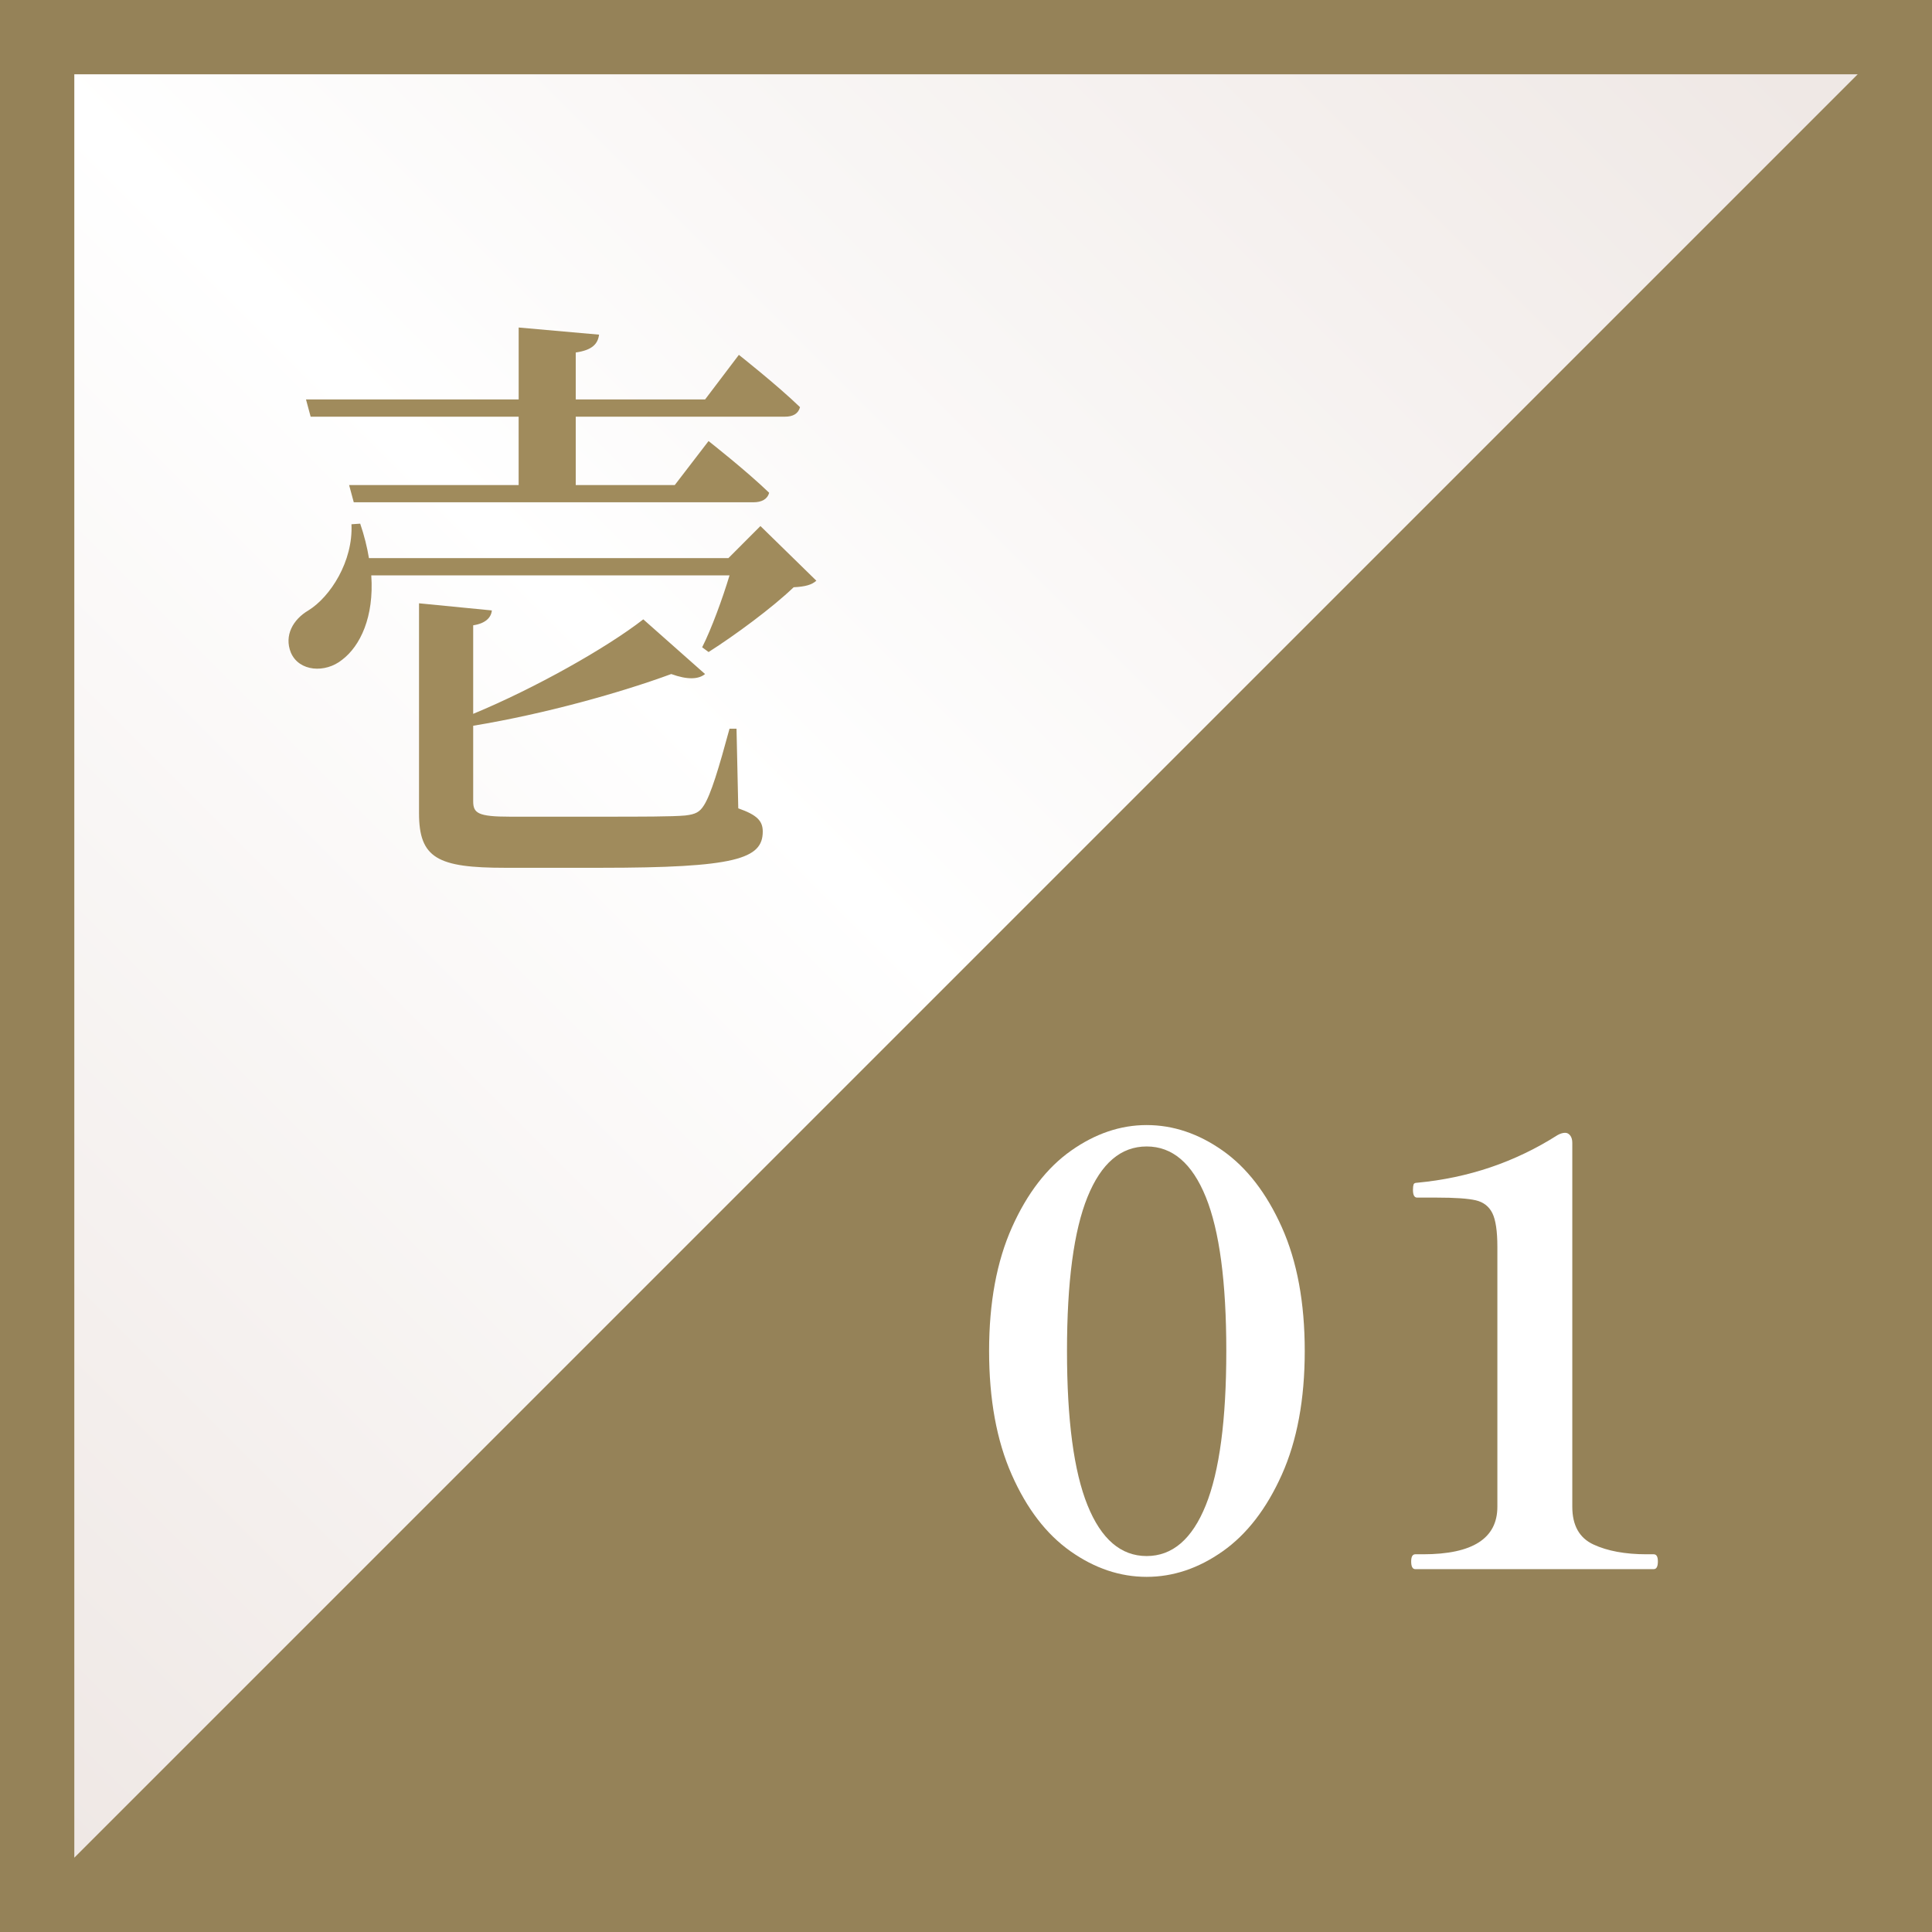 <?xml version="1.0" encoding="UTF-8"?><svg id="_レイヤー_2" xmlns="http://www.w3.org/2000/svg" xmlns:xlink="http://www.w3.org/1999/xlink" viewBox="0 0 130 130"><rect x="0" y="0" width="130" height="130" fill="#333333" stroke="none"/><defs><style>.cls-1,.cls-2,.cls-3,.cls-4{stroke-width:0px;}.cls-1,.cls-4{fill:#a08b5c;}.cls-2{fill:url(#_名称未設定グラデーション_562);}.cls-3{fill:#fff;}.cls-4{opacity:.9;}</style><linearGradient id="_名称未設定グラデーション_562" x1="-24.847" y1="94.847" x2="92.56" y2="-22.56" gradientUnits="userSpaceOnUse"><stop offset="0" stop-color="#efe8e5"/><stop offset=".5" stop-color="#fff"/><stop offset="1" stop-color="#efe8e5"/></linearGradient></defs><g id="_レイヤー_2-2"><rect class="cls-4" x="0" y="0" width="130" height="130"/><polygon class="cls-2" points="125 5 5 5 5 125 125 5"/><path class="cls-3" d="m72.035,104.383c-1.627-1.146-2.947-2.866-3.96-5.16-1.014-2.293-1.521-5.066-1.521-8.32,0-3.253.514-6.026,1.54-8.32s2.354-4.013,3.98-5.16c1.626-1.146,3.319-1.72,5.08-1.72,1.786,0,3.493.574,5.119,1.72,1.627,1.147,2.953,2.867,3.98,5.16,1.026,2.293,1.54,5.067,1.54,8.32,0,3.254-.514,6.027-1.54,8.32-1.027,2.294-2.354,4.014-3.98,5.16-1.626,1.147-3.333,1.72-5.119,1.72-1.787,0-3.494-.573-5.12-1.72Zm9.1-3.1c.92-2.28,1.38-5.74,1.38-10.38s-.46-8.093-1.38-10.36c-.92-2.266-2.247-3.4-3.979-3.4-1.734,0-3.061,1.134-3.98,3.4-.92,2.267-1.38,5.72-1.38,10.36s.46,8.1,1.38,10.38c.92,2.28,2.246,3.42,3.98,3.42,1.732,0,3.06-1.14,3.979-3.42Z"/><path class="cls-3" d="m95.234,105.584c-.187,0-.279-.173-.279-.52,0-.32.093-.48.279-.48h.521c3.333,0,5-1.066,5-3.2v-17.48c0-1.066-.114-1.826-.34-2.28-.228-.453-.601-.74-1.12-.86-.521-.12-1.394-.18-2.62-.18h-1.32c-.187,0-.28-.173-.28-.52,0-.16.014-.28.04-.36.026-.08.106-.12.24-.12,3.44-.32,6.587-1.386,9.44-3.2.186-.106.359-.16.52-.16.134,0,.246.06.34.18s.141.287.141.5v24.48c0,1.254.473,2.1,1.42,2.54.946.44,2.14.66,3.58.66h.479c.187,0,.28.16.28.48,0,.347-.094.52-.28.52h-16.04Z"/><path class="cls-1" d="m54.93,39.075c-.313.28-.744.4-1.528.44-1.411,1.36-3.959,3.24-5.724,4.359l-.431-.32c.627-1.24,1.372-3.279,1.842-4.839h-24.107c.196,2.799-.745,4.759-1.96,5.679-1.137.92-2.9.8-3.449-.48-.471-1.16.156-2.24,1.176-2.839,1.489-.92,3.019-3.319,2.9-5.799l.588-.04c.274.8.471,1.6.588,2.32h24.187l2.156-2.16,3.763,3.679Zm-34.339-12.198h14.309v-4.839l5.409.48c-.078.6-.432,1.04-1.568,1.2v3.16h8.703l2.273-3s2.587,2.04,4.115,3.52c-.117.439-.47.64-1.019.64h-14.073v4.6h6.664l2.273-2.96s2.549,2,4.077,3.479c-.117.44-.51.64-1.059.64h-26.891l-.313-1.159h11.407v-4.6h-13.995l-.313-1.16Zm29.087,27.515c1.254.44,1.646.84,1.646,1.56,0,1.84-1.804,2.44-10.938,2.44h-6.39c-4.547,0-5.801-.64-5.801-3.679v-14.118l4.899.48c-.039.479-.431.88-1.254 1v5.959c4.155-1.72,8.977-4.439,11.446-6.359l4.155,3.68c-.432.359-1.177.399-2.274,0-3.371,1.239-8.467,2.679-13.327,3.479v5.079c0,.8.313,1.04,2.469,1.04h6.312c2.509,0,4.626,0,5.488-.08.705-.08.979-.24,1.254-.68.471-.72,1.02-2.56,1.725-5.159h.471l.118,5.359Z"/></g></svg>